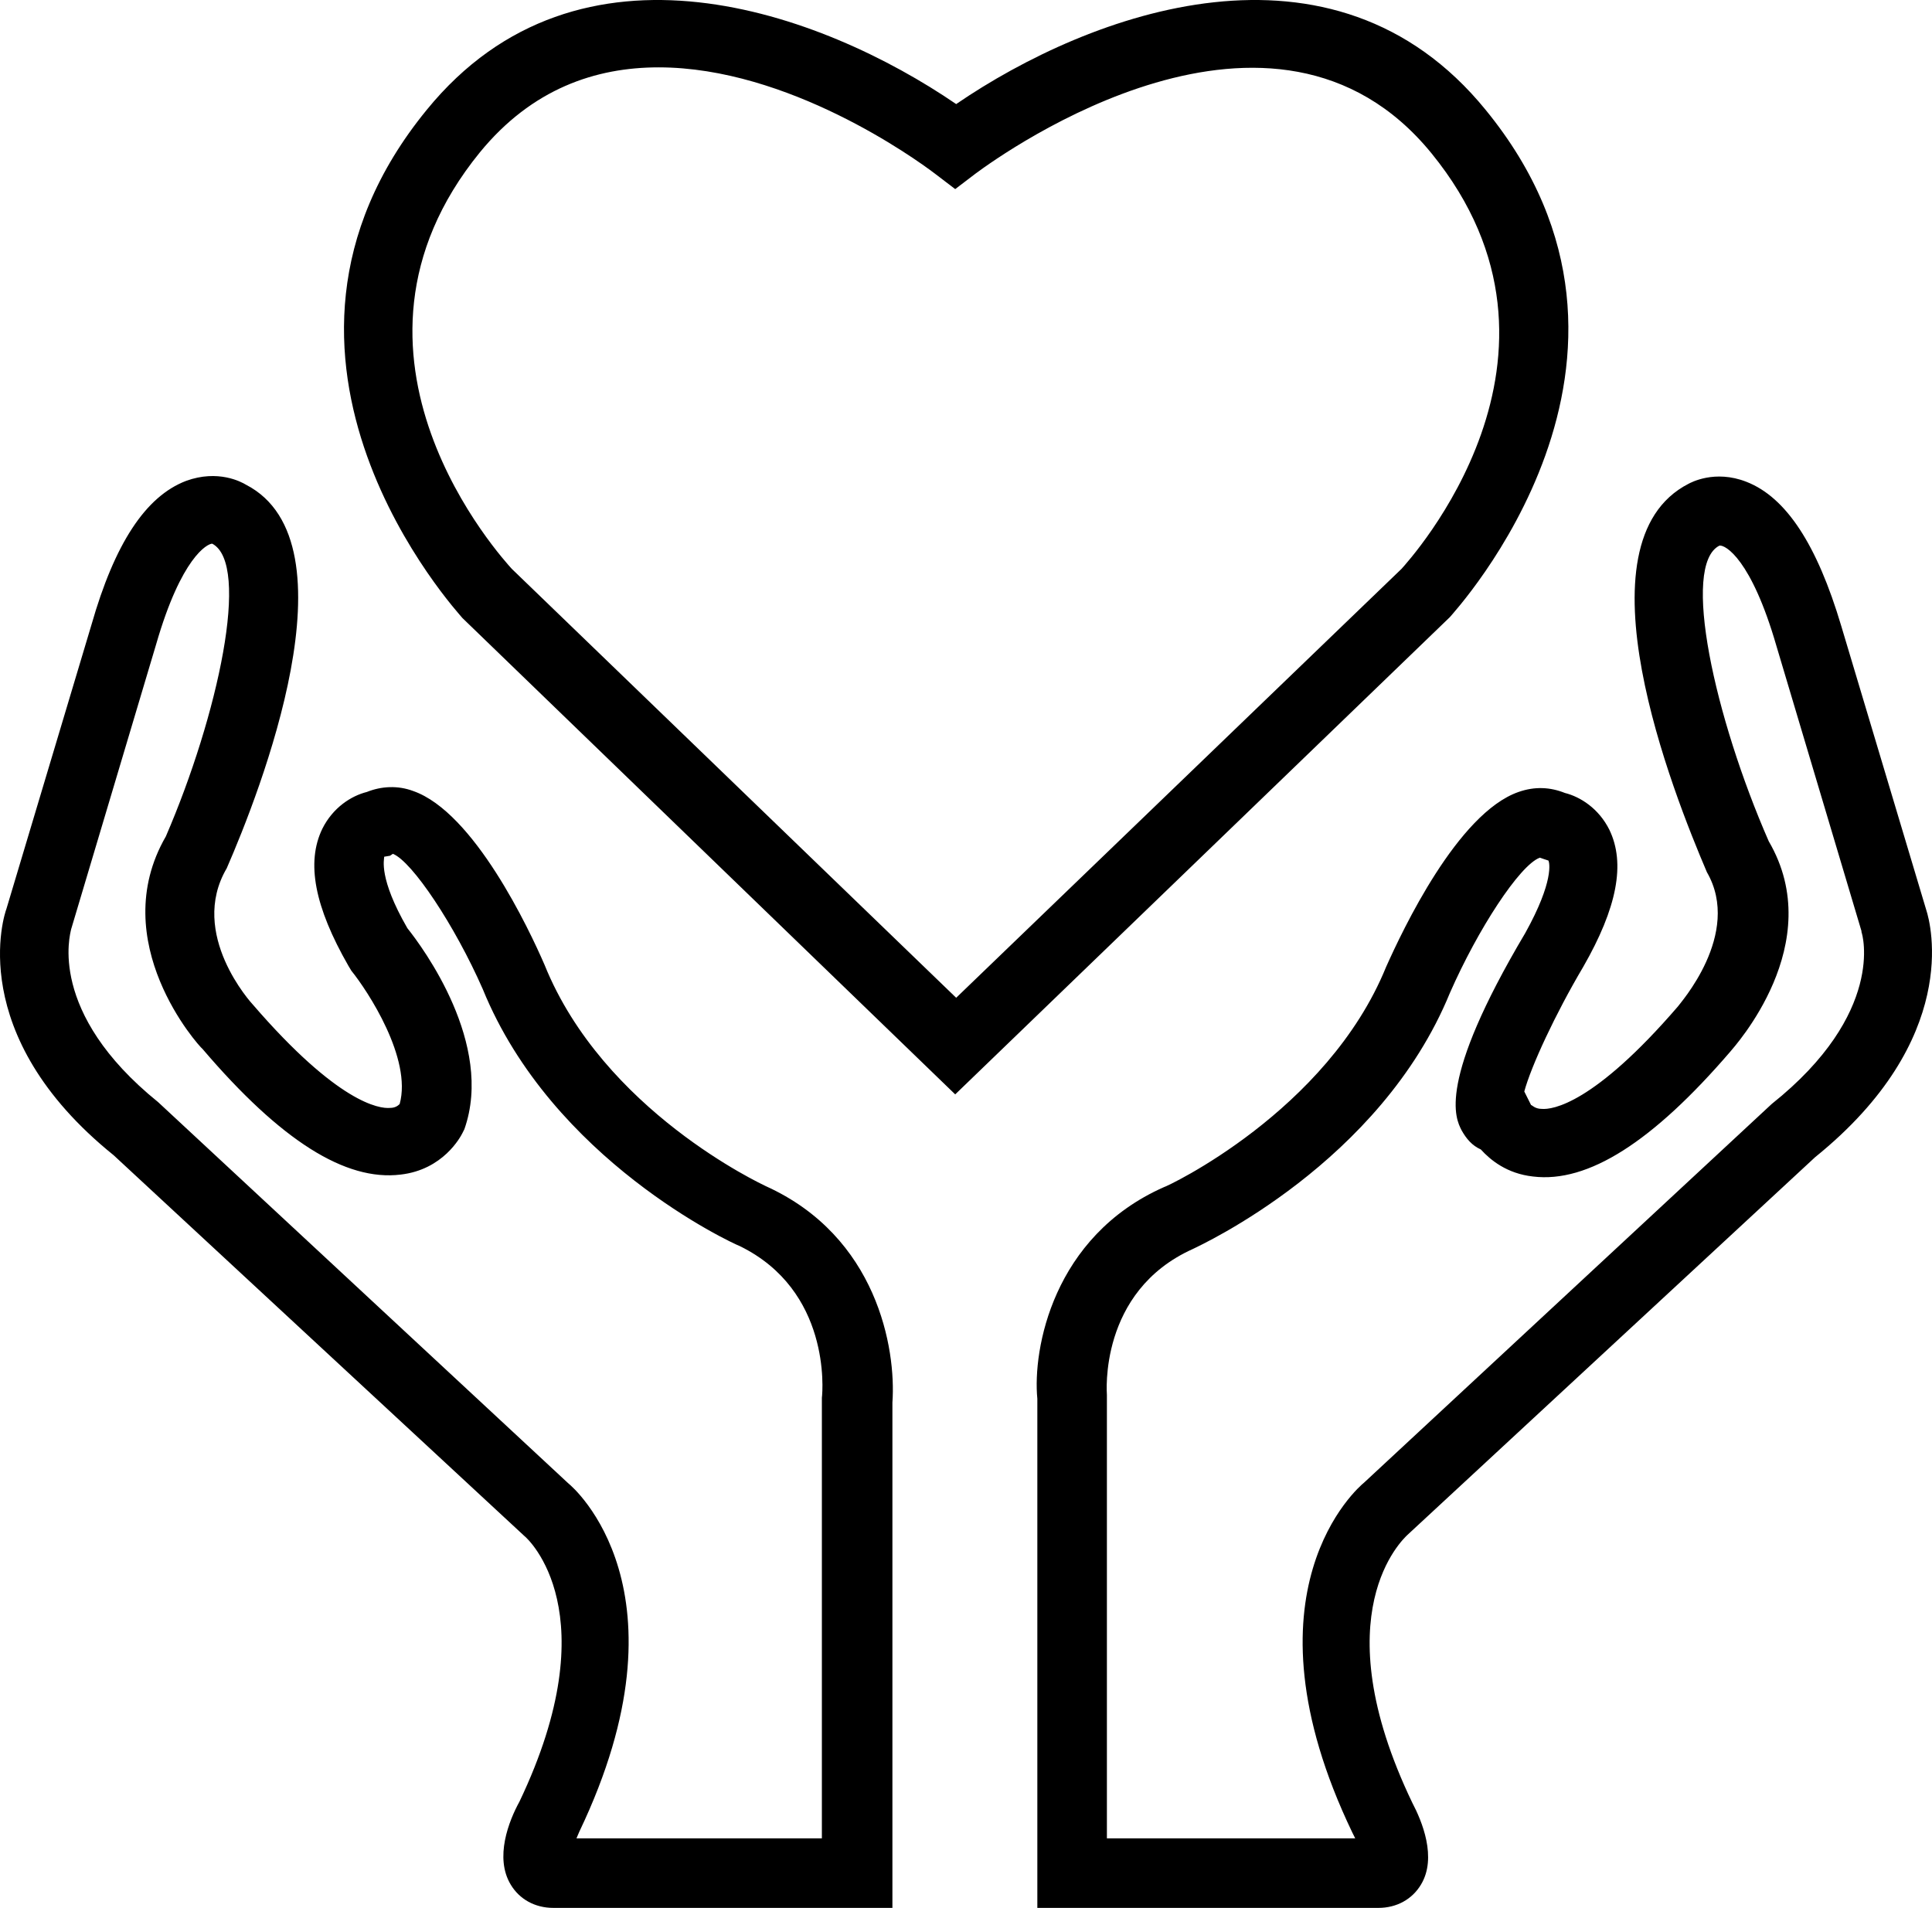 <svg xmlns="http://www.w3.org/2000/svg" aria-hidden="true" data-bbox="0.035 1.328 199.963 197.472" viewBox="0.035 1.328 199.963 197.472"><path d="m199.4 95.5-8.8-29.4c-2.5-8.4-5.7-13.3-9.8-14.9-3.3-1.3-5.8.1-6 .2-11.9 6.1-1.6 32 1.9 40.2 3.7 6.4-2.9 13.7-3 13.9-8.7 10.1-13 10.7-14.1 10.6-.7 0-1-.4-1.1-.4l-.7-1.4c.7-2.6 3.2-8 6.1-12.9 3.5-6.1 4.4-10.7 2.7-14.2-1.1-2.2-3-3.4-4.6-3.8-1.5-.6-3.1-.7-4.8-.1-6.3 2.2-12 14.3-13.7 18.1-6.1 15-22.8 22.8-23 22.8-11.5 5.1-13.6 16.8-13.1 21.9v52.7h35.3c1.9 0 3.5-.9 4.4-2.4 1.7-2.8.1-6.6-.9-8.5-9.4-19.6-.9-27.3-.5-27.7l42.2-39.1c15.1-12.2 12-24.1 11.5-25.6zm-16 20.1-42.2 39.2c-.5.4-13.2 11.2-1.2 36.2l.3.6h-25.7v-45.9c0-.1-.9-10.7 8.9-15.1.8-.4 19.4-8.9 26.6-26.5 2.9-6.6 7.2-13.2 9.3-14l.9.3c.1.2.6 2.1-2.4 7.5-9.2 15.5-7.2 19.2-6.6 20.4.5.9 1.1 1.6 2 2 1 1.1 2.7 2.5 5.4 2.8 5.7.7 12.4-3.6 20.4-12.9.4-.5 10.2-11.2 4-21.8-5.6-12.8-9.1-28.6-5.1-30.6.6-.1 3.3 1.4 5.9 10.4l8.8 29.5v.1c.1.2 2.5 8.4-9.3 17.8zM153.8 12.7C138-6.7 112.9 2.6 99 12.1c-13.9-9.5-39-18.8-54.8.6-21.1 25.8 3.4 52.2 3.7 52.6l51 49.3 51.2-49.4c.3-.4 24.8-26.7 3.7-52.5zM99 104.6 53 60.2c-.8-.9-20.4-22.1-3.3-43.1 5.4-6.6 12-8.8 18.5-8.8 13.4 0 26.5 9.4 28.6 11l2.1 1.6 2.1-1.6c3.1-2.3 30.9-22.1 47.2-2.1 17.1 21-2.4 42.2-3.1 43L99 104.6zm-19.7 19.5c-.4-.2-16.8-7.8-22.9-22.9-1.6-3.7-7.3-15.8-13.6-18-1.6-.6-3.3-.5-4.8.1-1.6.4-3.5 1.6-4.6 3.8-1.7 3.5-.8 8.1 2.7 14.2l.3.5c1.7 2.1 6.3 9.1 5 13.8-.2.2-.5.4-1 .4-1.1.1-5.4-.5-14.2-10.7-.1-.1-6.7-7.3-2.7-14.1 3.4-7.8 13.6-33.7 2-39.7-.5-.3-2.9-1.6-6.2-.4-4.2 1.6-7.4 6.5-9.8 14.9L.7 95.4c-.2.5-4.4 13 11.1 25.5l42.5 39.4c.4.3 8.8 8-.5 27.5-1.1 2-2.6 5.8-.9 8.6.9 1.5 2.5 2.4 4.4 2.4h35.1v-52.3c.4-5.6-1.6-17.2-13.1-22.4zm5.8 21.9v45.6H59.7c.1-.2.2-.5.3-.7 11.9-24.9-.7-35.7-1.1-36l-42.5-39.5c-11.5-9.3-9.1-17.4-9-17.9L16.2 68c2.6-9 5.3-10.4 5.8-10.4 4 2.1.6 17.8-4.8 30.3-6.3 10.9 3.4 21.7 3.8 22 8.1 9.5 14.8 13.7 20.5 13 4.4-.5 6.2-3.9 6.4-4.3l.2-.4c3.1-8.8-4.3-18.8-5.9-20.8-3-5.2-2.4-7.1-2.4-7.4l.6-.1.3-.2c2 .8 6.4 7.4 9.3 14 7.2 17.7 25.8 26.3 26.6 26.6 9.4 4.6 8.6 14.9 8.5 15.7z"/></svg>